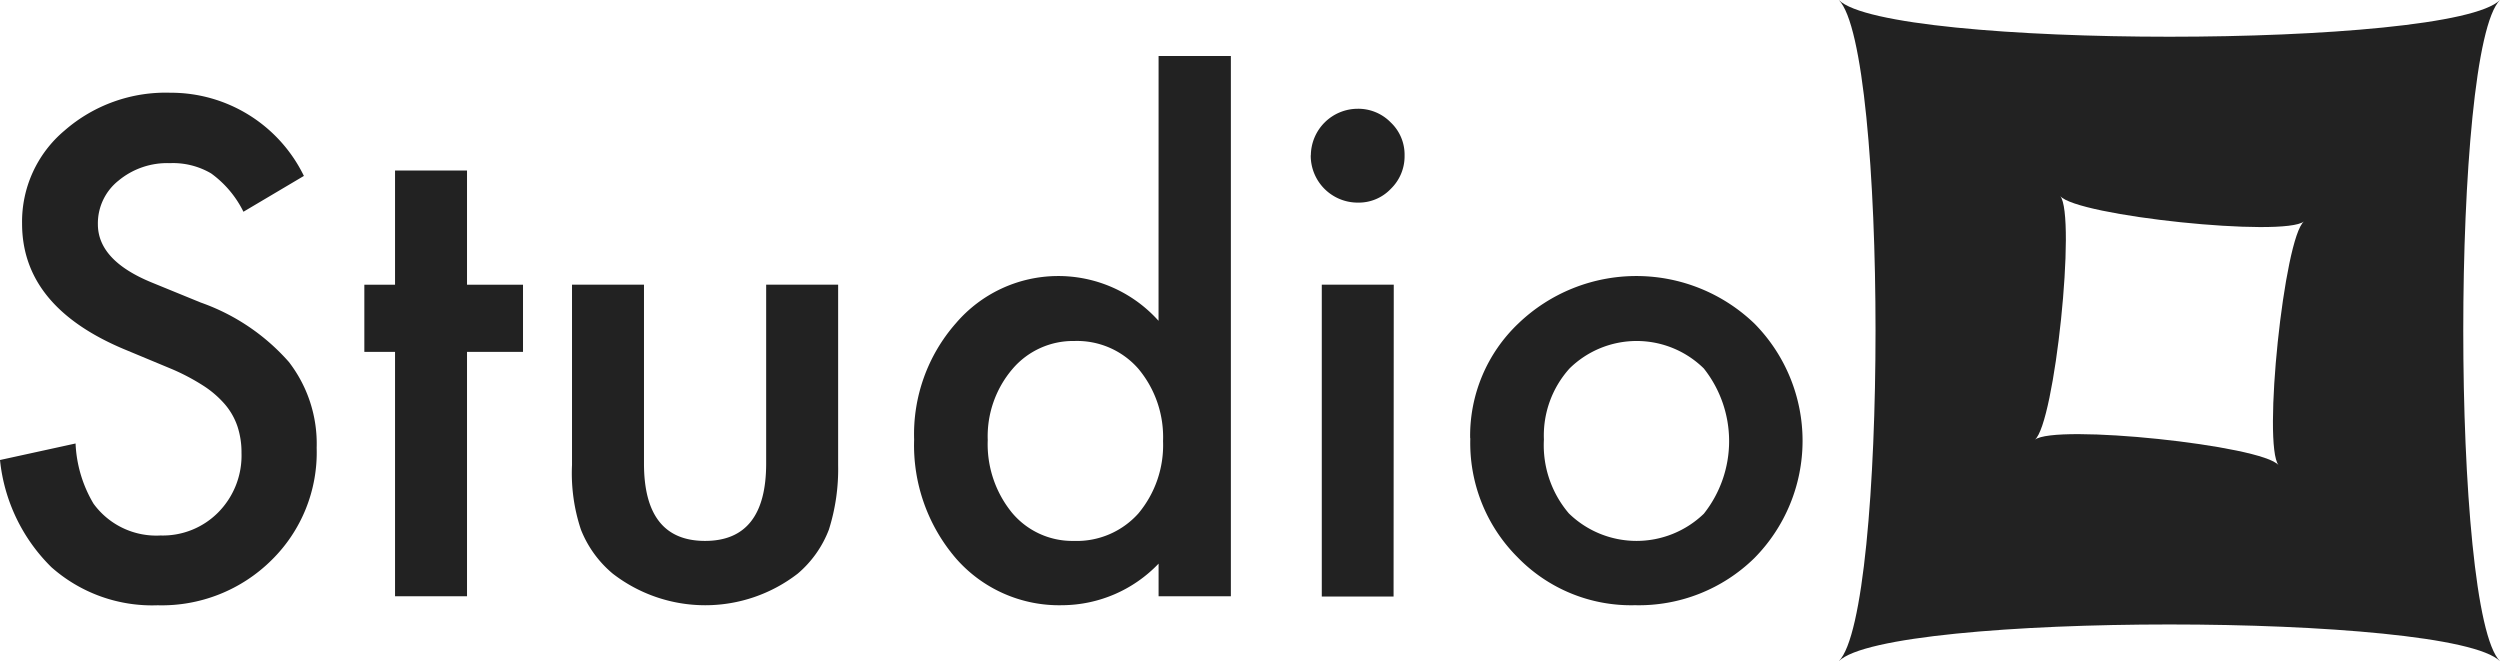 <svg height="28" viewBox="0 0 105.868 28" width="105.868" xmlns="http://www.w3.org/2000/svg" xmlns:xlink="http://www.w3.org/1999/xlink"><clipPath id="a"><path d="m0 0h105.868v28h-105.868z"/></clipPath><g clip-path="url(#a)" fill="#222"><path d="m12.869 24.6-2.56 1.517a4.406 4.406 0 0 0 -1.369-1.624 3.194 3.194 0 0 0 -1.747-.434 3.228 3.228 0 0 0 -2.181.745 2.309 2.309 0 0 0 -.867 1.842q0 1.531 2.276 2.465l2.086.853a8.907 8.907 0 0 1 3.725 2.513 5.663 5.663 0 0 1 1.178 3.637 6.39 6.39 0 0 1 -1.923 4.768 6.6 6.6 0 0 1 -4.809 1.9 6.433 6.433 0 0 1 -4.5-1.612 7.421 7.421 0 0 1 -2.178-4.54l3.2-.7a5.433 5.433 0 0 0 .759 2.547 3.285 3.285 0 0 0 2.841 1.349 3.3 3.3 0 0 0 2.452-.989 3.421 3.421 0 0 0 .975-2.506 3.52 3.52 0 0 0 -.169-1.118 2.843 2.843 0 0 0 -.528-.935 4.228 4.228 0 0 0 -.928-.8 8.967 8.967 0 0 0 -1.354-.711l-2.018-.84q-4.296-1.813-4.295-5.308a5.037 5.037 0 0 1 1.8-3.942 6.509 6.509 0 0 1 4.484-1.6 6.261 6.261 0 0 1 5.65 3.523" transform="translate(0 -17.15)"/><path d="m87.129 46.42v10.349h-3.048v-10.349h-1.3v-2.844h1.3v-4.836h3.048v4.836h2.371v2.844z" transform="translate(-67.352 -31.519)"/><path d="m133 64.686v7.572q0 3.279 2.587 3.278t2.587-3.278v-7.572h3.048v7.64a8.506 8.506 0 0 1 -.393 2.736 4.6 4.6 0 0 1 -1.314 1.856 6.4 6.4 0 0 1 -7.843 0 4.665 4.665 0 0 1 -1.341-1.856 7.539 7.539 0 0 1 -.379-2.736v-7.64z" transform="translate(-105.729 -52.63)"/><path d="m218.065 12.721h3.061v22.879h-3.061v-1.382a5.687 5.687 0 0 1 -4.077 1.761 5.8 5.8 0 0 1 -4.5-1.978 7.354 7.354 0 0 1 -1.775-5.039 7.109 7.109 0 0 1 1.775-4.931 5.7 5.7 0 0 1 8.575-.095zm-7.234 16.241a4.593 4.593 0 0 0 1.016 3.088 3.327 3.327 0 0 0 2.628 1.206 3.5 3.5 0 0 0 2.736-1.165 4.51 4.51 0 0 0 1.043-3.061 4.512 4.512 0 0 0 -1.043-3.061 3.449 3.449 0 0 0 -2.711-1.179 3.369 3.369 0 0 0 -2.628 1.192 4.393 4.393 0 0 0 -1.043 2.98" transform="translate(-169.002 -10.35)"/><path d="m297.837 26.677a1.989 1.989 0 0 1 1.977-1.964 1.92 1.92 0 0 1 1.409.582 1.875 1.875 0 0 1 .583 1.4 1.919 1.919 0 0 1 -.583 1.409 1.874 1.874 0 0 1 -1.4.583 1.989 1.989 0 0 1 -1.991-2m3.508 18.68h-3.04v-13.204h3.048z" transform="translate(-242.326 -20.107)"/><path d="m334.031 69.592a6.556 6.556 0 0 1 2.045-4.863 7.216 7.216 0 0 1 10 .014 7.064 7.064 0 0 1 -.014 9.929 6.991 6.991 0 0 1 -5.053 1.991 6.7 6.7 0 0 1 -4.971-2.032 6.832 6.832 0 0 1 -2-5.039m3.116.054a4.449 4.449 0 0 0 1.057 3.129 4.106 4.106 0 0 0 5.716.014 4.953 4.953 0 0 0 0-6.15 4.055 4.055 0 0 0 -5.689 0 4.239 4.239 0 0 0 -1.084 3.007" transform="translate(-271.774 -51.034)"/><path d="m417.794 0c2.074 2.074 2.074 25.926 0 28 2.074-2.074 25.926-2.074 28 0-2.074-2.074-2.074-25.926 0-28-2.074 2.074-25.926 2.074-28 0m18.624 19.7c-.685-.844-9.479-1.761-10.324-1.076.844-.685 1.761-9.479 1.076-10.324.685.844 9.479 1.761 10.324 1.076-.844.685-1.761 9.479-1.076 10.324" transform="translate(-339.926)"/></g></svg>